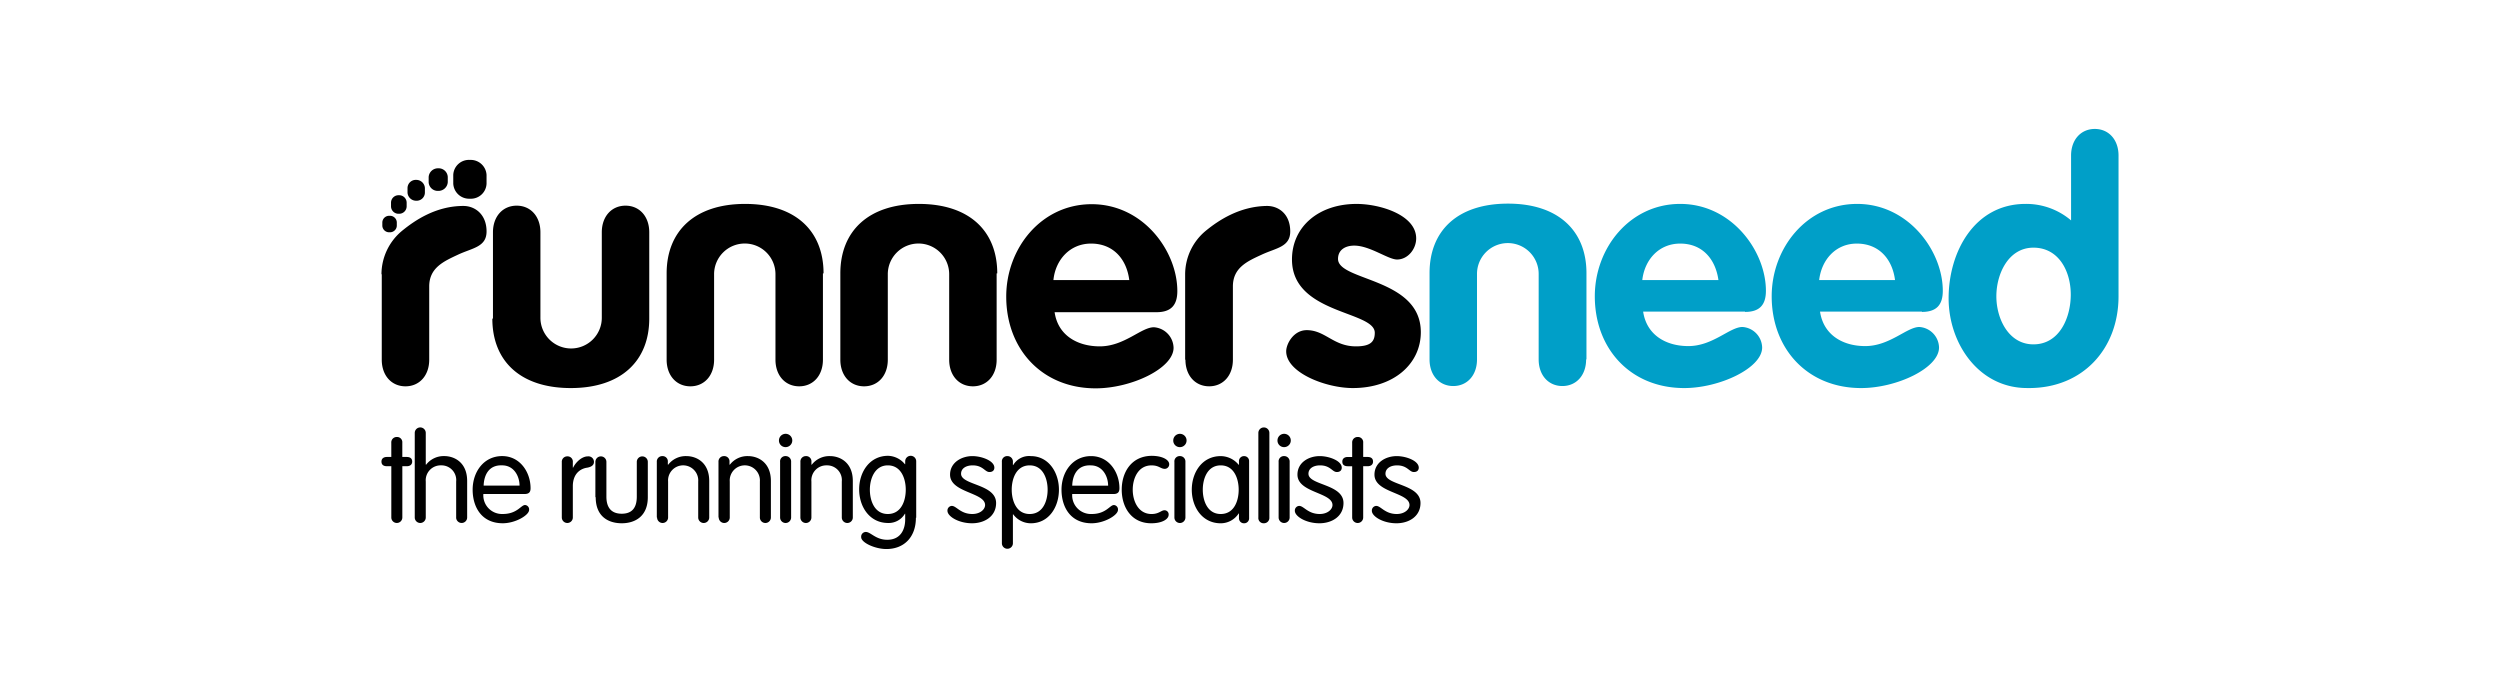 <svg xmlns="http://www.w3.org/2000/svg" width="590" height="160"><defs><clipPath id="a"><path d="M0 0h590v160H0z"/></clipPath></defs><g data-name="runnersneed - rollup logo" clip-path="url(#a)"><path data-name="Path 540" d="M90.026 64.73a13.357 13.357 0 0 1 4.851-10.249c3.006-2.46 7.994-5.876 14.485-5.876 2.733 0 5.466 1.981 5.466 6.013 0 3.69-3.348 3.895-6.7 5.466s-6.832 3.075-6.832 7.516v17.286c0 3.758-2.323 6.286-5.6 6.286s-5.6-2.528-5.6-6.286V64.73Zm16.945-21.388a3.744 3.744 0 0 0 3.895 3.553h.068a3.7 3.7 0 0 0 3.892-3.553v-2.05a3.744 3.744 0 0 0-3.895-3.553h-.068a3.7 3.7 0 0 0-3.895 3.553ZM101.163 43a2.15 2.15 0 0 0 2.255 2.05 2.2 2.2 0 0 0 2.255-2.05v-1.23a2.15 2.15 0 0 0-2.255-2.05 2.2 2.2 0 0 0-2.255 2.05Zm-4.988 2.46a2.032 2.032 0 0 0 2.05 1.913 1.944 1.944 0 0 0 2.05-1.913v-1.093a2.032 2.032 0 0 0-2.05-1.913 1.944 1.944 0 0 0-2.05 1.913Zm-3.895 3.28a1.768 1.768 0 0 0 1.845 1.708 1.768 1.768 0 0 0 1.845-1.708v-.957a1.768 1.768 0 0 0-1.845-1.708 1.768 1.768 0 0 0-1.845 1.708Zm-2.05 4.578a1.614 1.614 0 0 0 1.708 1.5 1.614 1.614 0 0 0 1.708-1.5v-.888a1.614 1.614 0 0 0-1.708-1.5 1.614 1.614 0 0 0-1.708 1.5Zm25.963 21.864c0 10.044 6.627 16.4 18.516 16.4s18.516-6.423 18.516-16.4V54.823c0-3.758-2.323-6.286-5.6-6.286s-5.6 2.528-5.6 6.286V74.91a7.243 7.243 0 1 1-14.485 0V54.823c0-3.758-2.323-6.286-5.6-6.286s-5.6 2.528-5.6 6.286v20.361ZM248.88 73.61c.752 5.534 5.4 8.131 10.659 8.131 5.808 0 9.77-4.509 12.777-4.509a4.976 4.976 0 0 1 4.646 4.851c0 4.851-9.975 9.565-18.379 9.565-12.64 0-21.112-9.224-21.112-21.659 0-11.41 8.267-21.8 20.156-21.8 12.23 0 20.224 11.137 20.224 20.5 0 3.348-1.5 4.988-4.919 4.988h-24.05Zm17.628-7.516c-.615-4.919-3.758-8.609-9.019-8.609-4.988 0-8.4 3.826-8.882 8.609Zm13.255 18.789c0 3.758 2.323 6.286 5.6 6.286s5.6-2.528 5.6-6.286V67.6c0-4.441 3.416-5.944 6.832-7.516 3.348-1.571 6.7-1.776 6.7-5.466 0-4.1-2.733-6.013-5.466-6.013-6.491.068-11.479 3.416-14.485 5.876a13.357 13.357 0 0 0-4.851 10.249v20.156ZM92.349 107.842h-1.023c-.82 0-1.3.41-1.3 1.093s.41 1.093 1.3 1.093h1.025v12.094a1.3 1.3 0 1 0 2.6 0V110.03h1.025c.82 0 1.3-.41 1.3-1.093s-.41-1.093-1.3-1.093h-1.031v-3.348a1.239 1.239 0 0 0-1.3-1.367 1.275 1.275 0 0 0-1.3 1.367Zm15.3 14.28a1.3 1.3 0 1 0 2.6 0v-8.609c0-4.373-3.006-5.876-5.4-5.876a5.22 5.22 0 0 0-4.3 2.05l-.068-.068v-7.447a1.3 1.3 0 1 0-2.6 0v19.951a1.3 1.3 0 1 0 2.6 0v-8.472a3.524 3.524 0 0 1 3.621-3.826 3.476 3.476 0 0 1 3.553 3.826v8.472Zm6.423-5.534a4.41 4.41 0 0 0 4.578 4.714c3.416 0 4.3-2.118 5.261-2.118a1.038 1.038 0 0 1 .957 1.162c0 1.23-3.211 3.143-6.218 3.143-4.988 0-7.106-3.826-7.106-7.926 0-4.168 2.6-7.926 6.969-7.926 4.236 0 6.7 3.826 6.7 7.584 0 .888-.342 1.366-1.435 1.366Zm8.541-1.981c0-2.186-1.3-4.783-4.1-4.783-3.211-.137-4.3 2.391-4.373 4.783Zm9.975 7.516a1.3 1.3 0 1 0 2.6 0v-7.381c0-3.006 1.845-4.168 3.416-4.373 1.093-.2 1.571-.683 1.571-1.366a1.3 1.3 0 0 0-1.435-1.3c-1.5 0-2.938 1.5-3.485 2.665h-.068v-1.3a1.239 1.239 0 0 0-1.3-1.367 1.275 1.275 0 0 0-1.3 1.367v13.05Zm7.998-4.781c0 4.578 3.006 6.149 6.149 6.149s6.149-1.64 6.149-6.149v-8.336a1.3 1.3 0 1 0-2.6 0v8.2c0 2.665-1.162 4.031-3.553 4.031s-3.621-1.366-3.621-4.031v-8.2a1.3 1.3 0 1 0-2.6 0v8.336Zm14.485 4.783a1.3 1.3 0 1 0 2.6 0v-8.472a3.563 3.563 0 1 1 7.106 0v8.472a1.3 1.3 0 1 0 2.6 0v-8.609c0-4.373-3.006-5.876-5.4-5.876a5.22 5.22 0 0 0-4.3 2.05l-.068-.068v-.615a1.239 1.239 0 0 0-1.3-1.366 1.275 1.275 0 0 0-1.3 1.366v13.118Zm14.553 0a1.3 1.3 0 1 0 2.6 0v-8.472a3.563 3.563 0 1 1 7.106 0v8.472a1.3 1.3 0 1 0 2.6 0v-8.609c0-4.373-3.006-5.876-5.4-5.876a5.22 5.22 0 0 0-4.3 2.05l-.068-.068v-.615a1.239 1.239 0 0 0-1.3-1.366 1.275 1.275 0 0 0-1.3 1.366v13.118Zm17.081 0a1.3 1.3 0 1 1-2.6 0v-13.12a1.239 1.239 0 0 1 1.3-1.366 1.275 1.275 0 0 1 1.3 1.366Zm-2.87-18.174a1.571 1.571 0 1 1 1.571 1.571 1.546 1.546 0 0 1-1.571-1.571m5.056 18.174a1.3 1.3 0 1 0 2.6 0v-8.472a3.524 3.524 0 0 1 3.621-3.826 3.476 3.476 0 0 1 3.553 3.826v8.472a1.3 1.3 0 1 0 2.6 0v-8.609c0-4.373-3.006-5.876-5.4-5.876a5.22 5.22 0 0 0-4.3 2.05l-.068-.068v-.615a1.239 1.239 0 0 0-1.3-1.366 1.275 1.275 0 0 0-1.3 1.366Zm27.262.068c0 4.578-2.8 7.379-6.969 7.379-2.665 0-5.944-1.5-5.944-2.8a1.105 1.105 0 0 1 1.093-1.23c1.162 0 2.323 1.845 5.056 1.845 3.28 0 4.236-2.6 4.236-4.783v-1.367h-.068a4.425 4.425 0 0 1-3.963 2.186c-4.373 0-6.832-3.826-6.832-7.926s2.46-7.926 6.832-7.926a5.315 5.315 0 0 1 3.963 1.981h.068v-.683a1.3 1.3 0 0 1 2.6 0v13.323Zm-10.864-6.627c0 2.6 1.093 5.739 4.236 5.739s4.236-3.075 4.236-5.739c0-2.6-1.093-5.739-4.236-5.739-3.075 0-4.236 3.143-4.236 5.739m18.926-3.553c0 4.3 8.267 4.168 8.267 7.174 0 1.025-1.162 2.118-3.006 2.118-2.8 0-3.758-1.913-4.851-1.913a1.086 1.086 0 0 0-1.025 1.162c0 1.3 2.6 2.938 5.808 2.938 2.87 0 5.671-1.571 5.671-4.783 0-4.509-8.267-4.168-8.267-6.9 0-1.3 1.23-1.981 2.733-1.981 2.46 0 2.87 1.571 3.963 1.571.82 0 1.161-.478 1.161-1.025 0-1.64-3.006-2.733-5.193-2.733-2.528 0-5.261 1.5-5.261 4.373m14.553 3.553c0 2.6 1.093 5.739 4.236 5.739s4.236-3.075 4.236-5.739c0-2.6-1.093-5.739-4.236-5.739s-4.236 3.143-4.236 5.739m-2.323-6.559a1.239 1.239 0 0 1 1.3-1.367 1.275 1.275 0 0 1 1.3 1.367v.752h.068a4.347 4.347 0 0 1 4.168-2.118c4.168 0 6.628 3.826 6.628 7.926s-2.391 7.926-6.627 7.926a5.156 5.156 0 0 1-4.168-2.118h-.068v6.832a1.3 1.3 0 1 1-2.6 0Zm16.6 7.584a4.41 4.41 0 0 0 4.578 4.714c3.416 0 4.3-2.118 5.261-2.118a1.038 1.038 0 0 1 .957 1.162c0 1.23-3.211 3.143-6.218 3.143-4.988 0-7.106-3.826-7.106-7.926 0-4.168 2.6-7.926 6.969-7.926 4.236 0 6.7 3.826 6.7 7.584 0 .888-.342 1.366-1.435 1.366Zm8.472-1.981c0-2.186-1.3-4.783-4.1-4.783-3.211-.137-4.3 2.391-4.373 4.783Zm3.211.957c0 4.1 2.255 7.926 6.969 7.926 2.665 0 4.1-1.025 4.1-1.981a.975.975 0 0 0-.957-1.093c-.82 0-1.3.888-3.075.888-3.143 0-4.441-3.075-4.441-5.739 0-2.6 1.23-5.739 4.441-5.739 1.776 0 2.118.82 3.143.82a1.064 1.064 0 0 0 1.025-1.093c0-1.025-1.571-1.981-4.168-1.981-4.783.068-7.037 3.895-7.037 7.994m15.031 6.559a1.3 1.3 0 1 1-2.6 0v-13.124a1.239 1.239 0 0 1 1.3-1.366 1.275 1.275 0 0 1 1.3 1.366Zm-2.87-18.174a1.571 1.571 0 1 1 1.571 1.571 1.546 1.546 0 0 1-1.571-1.571m17.9 18.311a1.162 1.162 0 0 1-1.162 1.23 1.177 1.177 0 0 1-1.23-1.23v-1.093h-.068a5.042 5.042 0 0 1-4.236 2.323c-4.373 0-6.832-3.826-6.832-7.926s2.46-7.926 6.832-7.926a5.511 5.511 0 0 1 4.236 2.05h.068v-.82a1.177 1.177 0 0 1 1.23-1.23 1.162 1.162 0 0 1 1.162 1.23Zm-10.932-6.7c0 2.6 1.093 5.739 4.236 5.739s4.236-3.075 4.236-5.739c0-2.6-1.093-5.739-4.236-5.739s-4.236 3.143-4.236 5.739m15.715-13.392a1.3 1.3 0 1 0-2.6 0v19.951a1.239 1.239 0 0 0 1.3 1.366 1.275 1.275 0 0 0 1.3-1.366Zm4.783 19.951a1.3 1.3 0 1 1-2.6 0v-13.12a1.239 1.239 0 0 1 1.3-1.366 1.275 1.275 0 0 1 1.3 1.366Zm-2.87-18.174a1.571 1.571 0 1 1 1.571 1.571 1.546 1.546 0 0 1-1.571-1.571m4.714 8.062c0 4.3 8.267 4.168 8.267 7.174 0 1.025-1.162 2.118-3.006 2.118-2.8 0-3.758-1.913-4.851-1.913a1.086 1.086 0 0 0-1.025 1.162c0 1.3 2.6 2.938 5.808 2.938 2.87 0 5.671-1.571 5.671-4.783 0-4.509-8.267-4.168-8.267-6.9 0-1.3 1.23-1.981 2.733-1.981 2.46 0 2.87 1.571 3.963 1.571.82 0 1.162-.478 1.162-1.025 0-1.64-3.006-2.733-5.193-2.733-2.6 0-5.261 1.5-5.261 4.373m12.913-4.168h-1.025c-.82 0-1.3.41-1.3 1.093s.41 1.093 1.3 1.093h1.025v12.094a1.3 1.3 0 1 0 2.6 0V110.03h1.025c.82 0 1.3-.41 1.3-1.093s-.41-1.093-1.3-1.093h-1.025v-3.348a1.239 1.239 0 0 0-1.3-1.367 1.275 1.275 0 0 0-1.3 1.367Zm5.261 4.168c0 4.3 8.267 4.168 8.267 7.174 0 1.025-1.161 2.118-3.006 2.118-2.8 0-3.758-1.913-4.851-1.913a1.086 1.086 0 0 0-1.025 1.162c0 1.3 2.6 2.938 5.808 2.938 2.87 0 5.671-1.571 5.671-4.783 0-4.509-8.267-4.168-8.267-6.9 0-1.3 1.23-1.981 2.733-1.981 2.46 0 2.87 1.571 3.963 1.571.82 0 1.162-.478 1.162-1.025 0-1.64-3.006-2.733-5.193-2.733-2.6 0-5.261 1.5-5.261 4.373m-130.017-47.49c0-10.044-6.628-16.4-18.516-16.4s-18.516 6.425-18.516 16.4v20.361c0 3.758 2.323 6.286 5.6 6.286s5.6-2.528 5.6-6.286V64.799a7.243 7.243 0 1 1 14.485 0v20.087c0 3.758 2.323 6.286 5.6 6.286s5.6-2.528 5.6-6.286V64.525Zm40.995 0c0-10.044-6.627-16.4-18.516-16.4s-18.516 6.423-18.516 16.4v20.361c0 3.758 2.323 6.286 5.6 6.286s5.6-2.528 5.6-6.286V64.799a7.243 7.243 0 1 1 14.485 0v20.087c0 3.758 2.323 6.286 5.6 6.286s5.6-2.528 5.6-6.286V64.525Zm98.866-8.267c0-5.534-8.541-8.131-14.075-8.131-8.882 0-15.236 5.329-15.236 13.118 0 12.913 19.541 12.093 19.541 17.286 0 2.118-1.025 3.211-4.441 3.211-5.329 0-7.242-3.826-11.615-3.826-3.143 0-4.851 3.28-4.851 4.988 0 5.056 9.361 8.677 15.715 8.677 9.7 0 16.056-5.739 16.056-13.187 0-12.845-19.541-12.025-19.541-17.286 0-2.186 1.776-3.143 3.826-3.143 3.69 0 7.994 3.28 10.112 3.28 2.528 0 4.509-2.46 4.509-4.988"/><path data-name="Path 541" d="M411.836 73.612c3.416 0 4.919-1.64 4.919-4.988 0-9.36-8.062-20.5-20.224-20.5-11.889 0-20.156 10.385-20.156 21.8 0 12.435 8.472 21.659 21.112 21.659 8.336 0 18.379-4.714 18.379-9.565a4.976 4.976 0 0 0-4.646-4.851c-3.006 0-6.969 4.509-12.777 4.509-5.261 0-9.839-2.6-10.659-8.131h24.05Zm-24.255-7.516c.547-4.783 3.894-8.609 8.951-8.609 5.261 0 8.336 3.69 9.019 8.609Zm66 7.516c3.416 0 4.919-1.64 4.919-4.988 0-9.36-8.062-20.5-20.224-20.5-11.889 0-20.156 10.385-20.156 21.8 0 12.435 8.472 21.659 21.112 21.659 8.4 0 18.379-4.714 18.379-9.565a4.976 4.976 0 0 0-4.646-4.851c-2.938 0-6.969 4.509-12.777 4.509-5.261 0-9.839-2.6-10.659-8.131h24.05Zm-24.255-7.516c.547-4.783 3.894-8.609 8.882-8.609 5.261 0 8.4 3.69 9.019 8.609Zm-55 18.721c0 3.758-2.323 6.286-5.6 6.286s-5.6-2.528-5.6-6.286V64.731a7.277 7.277 0 1 0-14.553 0v20.087c0 3.758-2.323 6.286-5.6 6.286s-5.6-2.528-5.6-6.286V64.457c0-10.044 6.627-16.4 18.516-16.4s18.516 6.423 18.516 16.4v20.361Zm114.376-15.3c0 5.466-2.665 11.752-8.814 11.752-5.876 0-8.746-6.081-8.746-11.342 0-5.329 2.87-11.479 8.746-11.479 6.013 0 8.814 5.6 8.814 11.069m-9.84 22.065c12.64 0 21.112-9.224 21.112-21.659V36.717c0-3.758-2.323-6.286-5.6-6.286s-5.6 2.528-5.6 6.286v15.3a16.337 16.337 0 0 0-10.727-3.895c-12.094 0-18.174 11.342-18.174 22.274 0 10.659 7.106 21.181 18.516 21.181h.478" fill="#009fc8"/></g></svg>
